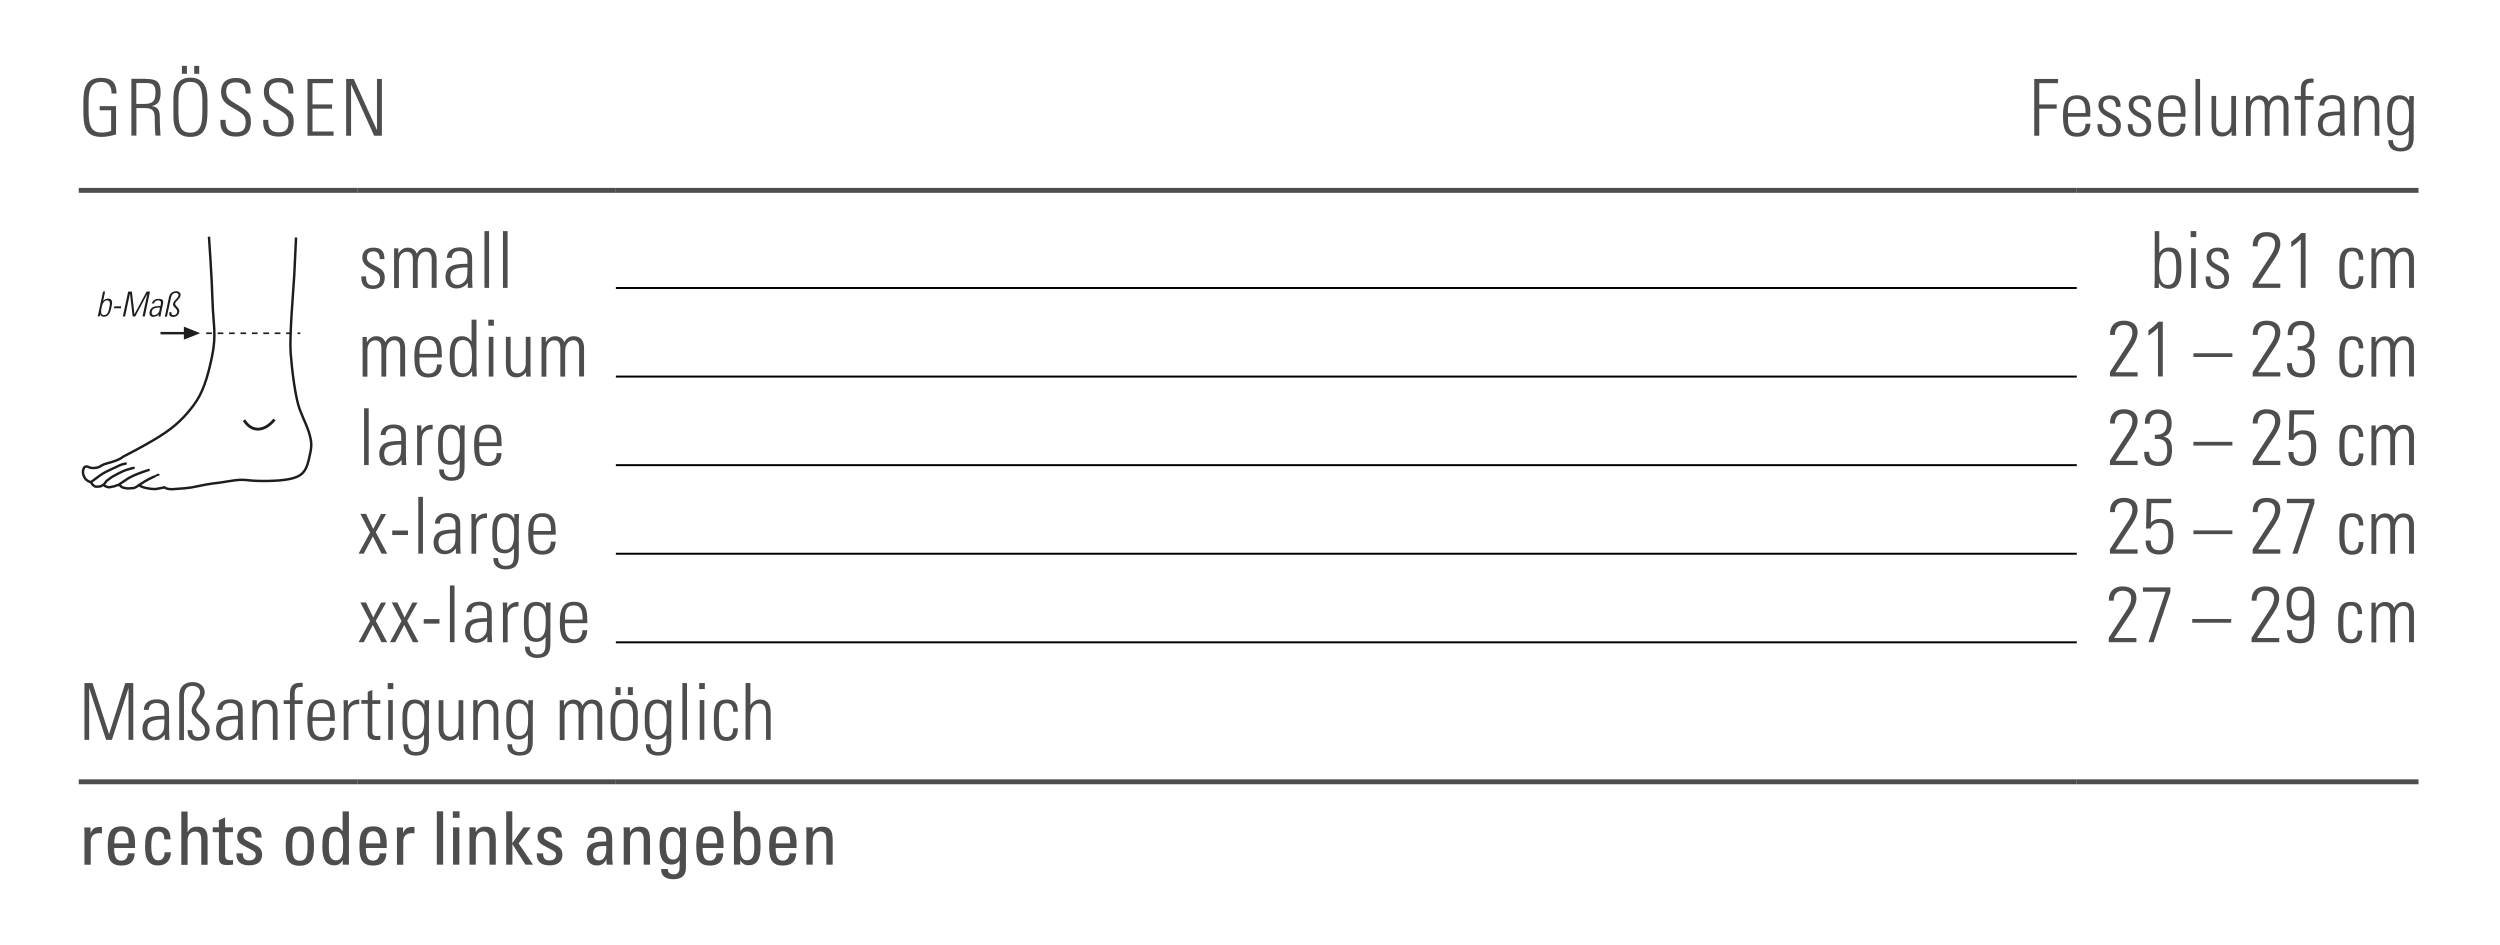 <?xml version="1.0" encoding="UTF-8"?><svg id="Ebene_1" xmlns="http://www.w3.org/2000/svg" xmlns:xlink="http://www.w3.org/1999/xlink" viewBox="0 0 254 96"><defs><clipPath id="clippath"><rect x="8" y="23.63" width="24.15" height="26.53" style="fill:none;"/></clipPath></defs><g style="clip-path:url(#clippath);"><path d="M21.23,24.05s.3,4.22,.36,6.51c.06,2.29,.43,3.38-.05,5.67-.48,2.29-.97,3.74-1.87,4.94-.91,1.21-1.81,2.13-3.44,3.16-1.63,1.02-3.74,2.08-3.74,2.08,0,0-.19,.18-.59,.34-.4,.16-.69,.24-.97,.31-.27,.07-.45,.14-.64,.25-.2,.11-.16,.14-.45,.2-.28,.06-.51,.05-.69,0-.19-.05-.22-.14-.41-.11-.19,.03-.19,.09-.26,.26-.07,.17-.07,.4,0,.61,.07,.21,.17,.38,.33,.51,.16,.12,.16,.1,.38,.2l.12,.11c.09,.16,.14,.2,.26,.28,.12,.09,.15,.09,.4,.07,.25-.01,.29-.04,.38-.1,.09-.06,.15-.07,.15-.07,0,0,.04,0,.1,.05,.15,.13,.12,.07,.27,.14s.26,.06,.47,0c.21-.06,.19,0,.4-.1,.18-.1,.33-.07,.33-.07,0,0,.12,0,.14,.03,.14,.15,.13,.19,.46,.26,.39,.08,.39,.03,.69,.02,.3-.01,.18,0,.35-.06,.23-.09,.29-.19,.35-.22,.06-.03,.16,.03,.32,.12,.16,.09,.8,.22,1.03,.23,.22,.01,.39,.02,.39,.02,.49-.07,.9-.18,.9-.18,0,0,.25,.25,.98,.18,.78-.07,1.44-.06,2.46-.3,1.03-.24,2.23-.36,2.23-.36,1.21-.18,1.87-.36,2.83-.24,.97,.12,3.08,.12,4.22-.12,1.15-.24,1.63-.64,1.93-1.87,.33-1.34,.36-1.69,.12-2.59-.24-.9-.6-1.51-1.03-2.65-.42-1.15-.78-3.92-.91-5.73-.12-1.81,.27-6.17,.37-7.9,.09-1.75,.18-3.8,.18-3.8" style="fill:none; stroke:#1d1d1b; stroke-linejoin:round; stroke-width:.25px;"/><path d="M9.3,48.94c.67-.51,1.06-.8,1.48-1.01,.39-.2,1.19-.56,1.19-.56,0,0,.29-.19,.8-.27" style="fill:none; stroke:#1d1d1b; stroke-linecap:round; stroke-width:.25px;"/><path d="M15.07,47.77s.24-.11-.53,.17c-.77,.27-1.34,.52-1.71,.79-.19,.13-.76,.51-.76,.51" style="fill:none; stroke:#1d1d1b; stroke-linecap:round; stroke-width:.25px;"/><path d="M14.13,49.28c.22-.15,.8-.53,1.34-.77,.54-.24-.06-.03,.62-.26" style="fill:none; stroke:#1d1d1b; stroke-linecap:round; stroke-width:.25px;"/><path d="M10.55,49.23l.28-.37c.21-.18,.59-.43,.59-.43,0,0,.94-.54,1.46-.7,.52-.17,.7-.19,.7-.19" style="fill:none; stroke:#1d1d1b; stroke-linecap:round; stroke-width:.25px;"/><path d="M9.91,32.15c.02-.06,.05-.12,.06-.18l.5-2.35h.21l-.2,.96h0c.14-.16,.3-.24,.5-.24,.57,0,.4,.6,.33,.92-.08,.39-.23,.92-.74,.92-.21,0-.34-.08-.39-.25h0l-.05,.21h-.22Zm.63-.13c.39,0,.47-.33,.56-.74,.09-.41,.15-.76-.24-.76-.34,0-.48,.46-.53,.72-.06,.28-.16,.78,.22,.78" style="fill:#1d1d1b;"/><polygon points="11.57 31.32 11.62 31.12 12.32 31.12 12.28 31.32 11.57 31.32" style="fill:#1d1d1b;"/><polygon points="12.48 32.15 13.02 29.63 13.4 29.63 13.66 31.91 13.67 31.91 14.89 29.63 15.24 29.63 14.71 32.15 14.48 32.15 14.97 29.85 14.97 29.85 13.74 32.15 13.48 32.15 13.21 29.85 13.2 29.85 12.71 32.15 12.48 32.15" style="fill:#1d1d1b;"/><path d="M16.13,31.94h0c-.15,.17-.34,.25-.55,.25-.31,0-.44-.21-.38-.52,.13-.62,.74-.56,1.1-.58l.03-.15c.06-.26,.01-.42-.27-.42-.19,0-.37,.1-.41,.31h-.22c.09-.34,.38-.47,.69-.47,.18,0,.55,.02,.45,.47l-.19,.89c-.03,.13-.05,.24-.07,.44h-.22l.05-.22Zm.13-.69c-.3,.01-.75-.02-.84,.41-.04,.2,.02,.36,.24,.36,.24,0,.48-.22,.53-.45l.07-.32Z" style="fill:#1d1d1b;"/><path d="M17.57,32.19c-.31,0-.43-.17-.35-.47h.21c-.04,.2,.01,.3,.22,.3,.19,0,.31-.13,.35-.3,.08-.36-.49-.53-.42-.86,.08-.35,.49-.54,.56-.83,.04-.18-.13-.27-.28-.27-.18,0-.4,.08-.49,.49l-.41,1.92h-.21l.42-1.99c.05-.22,.22-.59,.74-.59,.26,0,.49,.16,.43,.46-.07,.32-.49,.55-.54,.77-.06,.27,.5,.46,.41,.88-.07,.34-.32,.5-.64,.5" style="fill:#1d1d1b;"/><path d="M24.79,42.69c.92,1.44,2.25,.99,3.1-.07" style="fill:none; stroke:#1d1d1b; stroke-width:.29px;"/></g><line x1="16.31" y1="33.85" x2="18.79" y2="33.85" style="fill:none; stroke:#1d1d1b; stroke-miterlimit:3.86; stroke-width:.25px;"/><polygon points="18.68 33.85 18.68 33.19 20.34 33.85 18.68 34.51 18.68 33.85" style="fill:#1d1d1b; fill-rule:evenodd;"/><line x1="20.95" y1="33.86" x2="30.51" y2="33.86" style="fill:none; stroke:#1d1d1b; stroke-dasharray:0 0 .58 .58; stroke-miterlimit:3.86; stroke-width:.17px;"/><line x1="62.57" y1="29.26" x2="211" y2="29.26" style="fill:none; stroke:#000; stroke-miterlimit:10; stroke-width:.2px;"/><line x1="62.57" y1="38.26" x2="211" y2="38.26" style="fill:none; stroke:#000; stroke-miterlimit:10; stroke-width:.2px;"/><line x1="62.57" y1="47.26" x2="211" y2="47.26" style="fill:none; stroke:#000; stroke-miterlimit:10; stroke-width:.2px;"/><line x1="62.57" y1="56.26" x2="211" y2="56.26" style="fill:none; stroke:#000; stroke-miterlimit:10; stroke-width:.2px;"/><line x1="8" y1="19.34" x2="36.35" y2="19.34" style="fill:none; stroke:#4d4d4d; stroke-miterlimit:10; stroke-width:.5px;"/><line x1="36.35" y1="19.34" x2="62.57" y2="19.34" style="fill:none; stroke:#4d4d4d; stroke-miterlimit:10; stroke-width:.5px;"/><line x1="62.57" y1="19.34" x2="211" y2="19.34" style="fill:none; stroke:#4d4d4d; stroke-miterlimit:10; stroke-width:.5px;"/><line x1="211" y1="19.34" x2="245.72" y2="19.34" style="fill:none; stroke:#4d4d4d; stroke-miterlimit:10; stroke-width:.5px;"/><line x1="8" y1="79.43" x2="36.35" y2="79.43" style="fill:none; stroke:#4d4d4d; stroke-miterlimit:10; stroke-width:.5px;"/><line x1="36.35" y1="79.43" x2="62.57" y2="79.43" style="fill:none; stroke:#4d4d4d; stroke-miterlimit:10; stroke-width:.5px;"/><line x1="62.57" y1="79.43" x2="211" y2="79.43" style="fill:none; stroke:#4d4d4d; stroke-miterlimit:10; stroke-width:.5px;"/><line x1="211" y1="79.43" x2="245.72" y2="79.43" style="fill:none; stroke:#4d4d4d; stroke-miterlimit:10; stroke-width:.5px;"/><line x1="62.57" y1="65.26" x2="211" y2="65.26" style="fill:none; stroke:#000; stroke-miterlimit:10; stroke-width:.2px;"/><g><path d="M11.84,9.5h-.51v-.09c0-.67-.37-1.08-1.03-1.08-.96,0-1.3,.58-1.3,1.99v.88c0,1.51,.21,2.27,1.34,2.27,.35,0,.66-.06,.95-.18v-2.09h-1.16v-.42h1.66v2.87c-.44,.15-.99,.26-1.47,.26-1.69,0-1.85-1.11-1.85-2.61v-.85c0-1.38,.18-2.54,1.82-2.54,1.05,0,1.55,.48,1.55,1.6Z" style="fill:#4d4d4d;"/><path d="M14.83,8.02c1.01,0,1.49,.23,1.49,1.38,0,.94-.3,1.24-.91,1.38,.6,.07,.8,.38,.82,.99l.02,.99c.02,.54,.06,.95,.06,1.02h-.51c-.02-.12-.06-.58-.06-.83l-.02-1.06c-.02-.77-.36-.91-1.12-.91h-.74v2.8h-.51v-5.77h1.49Zm-.98,2.54h.68c.82,0,1.27-.12,1.27-1.18,0-.7-.25-.94-.91-.94h-1.04v2.11Z" style="fill:#4d4d4d;"/><path d="M21.08,9.99v1.27c0,1.53-.21,2.65-1.77,2.65-1.12,0-1.69-.7-1.69-2.02v-1.94c0-1.3,.6-2.06,1.72-2.06,1.23,0,1.73,.86,1.73,2.11Zm-2.94,1.65c0,1.27,.32,1.84,1.2,1.84,1.05,0,1.22-.91,1.22-2.1v-1.21c0-1.3-.38-1.85-1.23-1.85-.99,0-1.2,.83-1.2,1.8v1.52Zm.85-4.95v.81h-.51v-.81h.51Zm1.25,0v.81h-.51v-.81h.51Z" style="fill:#4d4d4d;"/><path d="M25.46,9.32v.18h-.51v-.07c0-.73-.3-1.06-.99-1.06s-.98,.32-.98,.9,.18,.8,.95,1.26l.4,.24c.93,.56,1.16,.78,1.16,1.64,0,.98-.51,1.47-1.52,1.47s-1.58-.47-1.58-1.46v-.24h.52v.1c0,.82,.33,1.16,1.07,1.16,.63,0,.98-.25,.98-1.02,0-.58-.17-.79-.94-1.25l-.59-.34c-.71-.42-.97-.84-.97-1.52,0-.9,.55-1.39,1.5-1.39s1.5,.44,1.5,1.39Z" style="fill:#4d4d4d;"/><path d="M29.81,9.32v.18h-.51v-.07c0-.73-.3-1.06-.99-1.06s-.98,.32-.98,.9,.18,.8,.95,1.26l.4,.24c.93,.56,1.16,.78,1.16,1.64,0,.98-.51,1.47-1.52,1.47s-1.58-.47-1.58-1.46v-.24h.52v.1c0,.82,.33,1.16,1.07,1.16,.63,0,.98-.25,.98-1.02,0-.58-.17-.79-.94-1.25l-.59-.34c-.71-.42-.97-.84-.97-1.52,0-.9,.55-1.39,1.5-1.39s1.5,.44,1.5,1.39Z" style="fill:#4d4d4d;"/><path d="M33.83,8.02v.43h-2.08v2.16h1.99v.43h-1.99v2.32h2.14v.43h-2.65v-5.77h2.59Z" style="fill:#4d4d4d;"/><path d="M35.94,8.02l2.36,5.2v-5.2h.5v5.77h-.79l-2.34-5.2v5.2h-.5v-5.77h.78Z" style="fill:#4d4d4d;"/></g><g><path d="M209.1,8.02v.43h-1.91v2.16h1.77v.43h-1.77v2.75h-.51v-5.77h2.42Z" style="fill:#4d4d4d;"/><path d="M212.37,11.49v.37h-2.26v.31c0,.89,.28,1.33,.92,1.33,.54,0,.86-.33,.86-.93h.49c0,.74-.36,1.32-1.35,1.32-1.2,0-1.43-.81-1.43-2.07v-.14c0-1.25,.34-2,1.43-2,1.25,0,1.35,.95,1.35,1.81Zm-.48,0v-.09c0-.76-.13-1.35-.9-1.35s-.89,.6-.89,1.23v.21h1.78Z" style="fill:#4d4d4d;"/><path d="M215.44,10.84v.02h-.47v-.05c0-.5-.23-.74-.67-.74-.37,0-.63,.2-.63,.61s.26,.55,.65,.76l.49,.26c.44,.23,.67,.51,.67,1.03,0,.76-.42,1.16-1.21,1.16s-1.17-.39-1.17-1.18v-.1h.48c0,.72,.25,.92,.73,.92,.44,0,.69-.25,.69-.7,0-.34-.18-.59-.63-.82l-.4-.21c-.41-.22-.77-.57-.77-1.1,0-.63,.42-1.01,1.13-1.01s1.12,.3,1.12,1.15Z" style="fill:#4d4d4d;"/><path d="M218.52,10.84v.02h-.47v-.05c0-.5-.23-.74-.67-.74-.37,0-.63,.2-.63,.61s.26,.55,.65,.76l.49,.26c.44,.23,.67,.51,.67,1.03,0,.76-.42,1.16-1.21,1.16s-1.17-.39-1.17-1.18v-.1h.48c0,.72,.25,.92,.73,.92,.44,0,.69-.25,.69-.7,0-.34-.18-.59-.63-.82l-.4-.21c-.41-.22-.77-.57-.77-1.1,0-.63,.42-1.01,1.13-1.01s1.12,.3,1.12,1.15Z" style="fill:#4d4d4d;"/><path d="M222.04,11.49v.37h-2.26v.31c0,.89,.28,1.33,.92,1.33,.54,0,.86-.33,.86-.93h.49c0,.74-.36,1.32-1.35,1.32-1.2,0-1.43-.81-1.43-2.07v-.14c0-1.25,.34-2,1.43-2,1.25,0,1.35,.95,1.35,1.81Zm-.48,0v-.09c0-.76-.13-1.35-.9-1.35s-.89,.6-.89,1.23v.21h1.78Z" style="fill:#4d4d4d;"/><path d="M223.06,8.02h.47v5.77h-.47v-5.77Z" style="fill:#4d4d4d;"/><path d="M224.68,9.75h.48v2.89c0,.5,.25,.82,.69,.82,.52,0,.85-.43,.85-1.03v-2.68h.48v3.48c0,.09,0,.26,.02,.56h-.47v-.45c-.29,.38-.59,.53-1,.53-.7,0-1.04-.46-1.04-1.27v-2.85Z" style="fill:#4d4d4d;"/><path d="M230.5,10.31c.23-.42,.52-.61,.98-.61,.77,0,1.03,.58,1.03,1.2v2.89h-.5v-2.89c0-.5-.19-.79-.6-.79-.5,0-.82,.47-.82,1.08v2.61h-.49v-2.86c0-.58-.2-.82-.62-.82-.53,0-.8,.45-.8,1v2.69h-.49v-4.04h.43v.55c.24-.42,.57-.62,.95-.62,.45,0,.79,.2,.93,.62Z" style="fill:#4d4d4d;"/><path d="M235.06,8.4s-.11,0-.17,0c-.55,0-.64,.25-.64,.73v.63h.81v.38h-.81v3.65h-.48v-3.65h-.64v-.38h.64v-.73c0-.69,.32-1.05,1.05-1.05,.06,0,.17,0,.24,.02v.41Z" style="fill:#4d4d4d;"/><path d="M237.72,9.83c.48,.26,.48,.69,.48,1.18v1.75c0,.3,.02,.74,.04,1.02h-.47c0-.13,0-.46,0-.54-.27,.38-.65,.6-1.15,.6-.69,0-1.12-.46-1.12-1.19,0-.41,.13-.75,.42-.98,.33-.25,.89-.34,1.72-.34h.09v-.5c0-.51-.23-.79-.79-.79-.5,0-.79,.24-.79,.69h-.51c.02-.68,.52-1.07,1.34-1.07,.33,0,.6,.08,.77,.17Zm-1.01,3.64c.33,0,.57-.18,.71-.33,.26-.27,.3-.58,.3-1.14,0-.15,0-.21,0-.3-.07,0-.13,0-.17,0-.56,0-.97,.1-1.19,.21-.25,.13-.37,.39-.37,.72,0,.52,.28,.84,.72,.84Z" style="fill:#4d4d4d;"/><path d="M241.74,10.99v2.81h-.47v-2.77c0-.54-.21-.91-.71-.91-.6,0-.9,.54-.9,1.38v2.3h-.47v-4.04h.44v.56c.21-.4,.57-.61,1.02-.61,.72,0,1.09,.44,1.09,1.28Z" style="fill:#4d4d4d;"/><path d="M244.77,10.27c0-.07,0-.26,.02-.51h.46c-.02,.47-.02,.7-.02,.83v3.41c0,.97-.42,1.39-1.35,1.39-.74,0-1.23-.38-1.23-1.05v-.1h.48v.06c0,.43,.29,.73,.75,.73,.86,0,.86-.51,.86-1.47v-.1c0-.09,0-.16-.02-.2-.17,.3-.52,.5-.94,.5-.82,0-1.24-.54-1.24-1.6v-.78c0-1.09,.4-1.7,1.24-1.7,.46,0,.81,.2,1,.58Zm-.91-.19c-.73,0-.84,.74-.84,1.44v.49c0,.9,.22,1.38,.83,1.38,.91,0,.91-1.09,.91-1.82,0-1.02-.31-1.48-.9-1.48Z" style="fill:#4d4d4d;"/></g><g><path d="M39.05,26.31v.02h-.47v-.05c0-.5-.23-.74-.67-.74-.37,0-.63,.2-.63,.61s.26,.55,.65,.76l.49,.26c.44,.23,.67,.51,.67,1.03,0,.76-.42,1.16-1.21,1.16s-1.17-.39-1.17-1.18v-.1h.48c0,.72,.25,.92,.73,.92,.44,0,.69-.25,.69-.7,0-.34-.18-.59-.63-.82l-.4-.21c-.41-.22-.77-.57-.77-1.1,0-.63,.42-1.01,1.13-1.01s1.12,.3,1.12,1.15Z" style="fill:#4d4d4d;"/><path d="M42.35,25.77c.23-.42,.52-.61,.98-.61,.77,0,1.03,.58,1.03,1.2v2.89h-.5v-2.89c0-.5-.19-.79-.6-.79-.5,0-.82,.47-.82,1.08v2.61h-.49v-2.86c0-.58-.2-.82-.62-.82-.53,0-.8,.45-.8,1v2.69h-.49v-4.04h.43v.55c.24-.42,.57-.62,.95-.62,.45,0,.79,.2,.93,.62Z" style="fill:#4d4d4d;"/><path d="M47.49,25.3c.48,.26,.48,.69,.48,1.18v1.75c0,.3,.02,.74,.04,1.02h-.48c0-.13,0-.46,0-.54-.27,.38-.65,.6-1.15,.6-.69,0-1.12-.46-1.12-1.19,0-.41,.13-.75,.42-.98,.32-.25,.9-.34,1.72-.34h.09v-.5c0-.51-.23-.79-.79-.79-.5,0-.79,.24-.79,.69h-.51c.02-.68,.52-1.07,1.34-1.07,.33,0,.6,.08,.77,.17Zm-1.01,3.64c.32,0,.57-.18,.71-.33,.26-.27,.3-.58,.3-1.14,0-.15,0-.21,0-.3-.07,0-.13,0-.17,0-.56,0-.97,.1-1.19,.21-.25,.13-.37,.39-.37,.72,0,.52,.28,.84,.72,.84Z" style="fill:#4d4d4d;"/><path d="M49.22,23.48h.47v5.77h-.47v-5.77Z" style="fill:#4d4d4d;"/><path d="M51.1,23.48h.47v5.77h-.47v-5.77Z" style="fill:#4d4d4d;"/></g><g><path d="M218.9,23.48h.48v2.21c.25-.38,.55-.54,1.01-.54,1.04,0,1.24,.77,1.24,2.01v.15c0,1.26-.34,2.03-1.27,2.03-.45,0-.77-.18-1.02-.6,0,.1,0,.21,0,.52h-.45c.02-.54,.03-.83,.03-.9v-4.87Zm1.33,5.47c.73,0,.88-.62,.88-1.75,0-1.2-.14-1.65-.83-1.65-.73,0-.92,.67-.92,1.73,0,.68,.09,1.67,.87,1.67Z" style="fill:#4d4d4d;"/><path d="M223.14,23.48v.61h-.57v-.61h.57Zm-.52,1.74h.47v4.04h-.47v-4.04Z" style="fill:#4d4d4d;"/><path d="M226.43,26.31v.02h-.47v-.05c0-.5-.23-.74-.67-.74-.37,0-.63,.2-.63,.61s.26,.55,.65,.76l.49,.26c.44,.23,.67,.51,.67,1.03,0,.76-.42,1.16-1.21,1.16s-1.17-.39-1.17-1.18v-.1h.48c0,.72,.25,.92,.73,.92,.44,0,.69-.25,.69-.7,0-.34-.18-.59-.63-.82l-.4-.21c-.41-.22-.77-.57-.77-1.1,0-.63,.42-1.01,1.13-1.01s1.12,.3,1.12,1.15Z" style="fill:#4d4d4d;"/><path d="M231.18,26.17l-1.76,2.65h2.26v.43h-2.81v-.45l1.92-2.96c.21-.33,.36-.69,.36-1.04,0-.51-.3-.78-.87-.78-.61,0-.9,.41-.9,.95v.06h-.5v-.1c0-.83,.52-1.35,1.39-1.35s1.41,.41,1.41,1.18c0,.45-.18,.92-.5,1.4Z" style="fill:#4d4d4d;"/><path d="M234.25,23.68v5.57h-.49v-4.93c-.29,.3-.62,.55-.97,.78v-.55c.3-.19,.78-.59,1-.87h.46Z" style="fill:#4d4d4d;"/><path d="M240.13,26.39h-.47c0-.58-.2-.86-.67-.86-.67,0-.79,.5-.79,1.65v.23c0,.95,.09,1.55,.78,1.55,.46,0,.67-.29,.67-.89h.47c0,.86-.37,1.29-1.14,1.29-1.22,0-1.3-1.09-1.3-1.69v-.72c0-1.1,.25-1.79,1.31-1.79,.77,0,1.12,.38,1.12,1.23Z" style="fill:#4d4d4d;"/><path d="M243.25,25.77c.23-.42,.52-.61,.98-.61,.77,0,1.03,.58,1.03,1.2v2.89h-.5v-2.89c0-.5-.19-.79-.6-.79-.5,0-.82,.47-.82,1.08v2.61h-.49v-2.86c0-.58-.2-.82-.62-.82-.53,0-.8,.45-.8,1v2.69h-.49v-4.04h.43v.55c.24-.42,.57-.62,.95-.62,.45,0,.79,.2,.93,.62Z" style="fill:#4d4d4d;"/></g><g><path d="M39.15,34.77c.23-.42,.52-.61,.98-.61,.77,0,1.03,.58,1.03,1.2v2.89h-.5v-2.89c0-.5-.19-.79-.6-.79-.5,0-.82,.47-.82,1.08v2.61h-.49v-2.86c0-.58-.2-.82-.62-.82-.53,0-.8,.45-.8,1v2.69h-.49v-4.04h.43v.55c.24-.42,.57-.62,.95-.62,.45,0,.79,.2,.93,.62Z" style="fill:#4d4d4d;"/><path d="M44.89,35.95v.37h-2.27v.31c0,.89,.28,1.33,.92,1.33,.54,0,.85-.33,.85-.93h.49c0,.74-.36,1.32-1.35,1.32-1.2,0-1.43-.81-1.43-2.07v-.14c0-1.25,.34-2,1.43-2,1.25,0,1.35,.95,1.35,1.81Zm-.48,0v-.09c0-.76-.13-1.35-.9-1.35s-.89,.6-.89,1.23v.21h1.78Z" style="fill:#4d4d4d;"/><path d="M47.92,32.48h.49v4.53c0,.44,.02,.91,.03,1.24h-.46c0-.26-.02-.45-.02-.54-.25,.4-.59,.61-1.03,.61-1.12,0-1.24-1.1-1.24-2.15,0-.9,.1-2.01,1.24-2.01,.4,0,.71,.15,.98,.53v-2.21Zm-.9,5.46c.9,0,.93-.91,.93-1.81,0-.82-.13-1.58-.93-1.58-.83,0-.83,.9-.83,1.56,0,.81,0,1.82,.83,1.82Z" style="fill:#4d4d4d;"/><path d="M50.18,32.48v.61h-.57v-.61h.57Zm-.52,1.74h.47v4.04h-.47v-4.04Z" style="fill:#4d4d4d;"/><path d="M51.4,34.22h.48v2.89c0,.5,.25,.82,.69,.82,.52,0,.85-.43,.85-1.03v-2.68h.48v3.48c0,.09,0,.26,.02,.56h-.47v-.45c-.28,.38-.59,.53-1,.53-.7,0-1.05-.46-1.05-1.27v-2.85Z" style="fill:#4d4d4d;"/><path d="M57.33,34.77c.23-.42,.52-.61,.98-.61,.77,0,1.03,.58,1.03,1.2v2.89h-.5v-2.89c0-.5-.19-.79-.6-.79-.5,0-.82,.47-.82,1.08v2.61h-.49v-2.86c0-.58-.2-.82-.62-.82-.53,0-.8,.45-.8,1v2.69h-.49v-4.04h.43v.55c.24-.42,.57-.62,.95-.62,.45,0,.79,.2,.93,.62Z" style="fill:#4d4d4d;"/></g><g><path d="M216.68,35.17l-1.76,2.65h2.26v.43h-2.81v-.45l1.92-2.96c.21-.33,.36-.69,.36-1.04,0-.51-.3-.78-.87-.78-.61,0-.9,.41-.9,.95v.06h-.5v-.1c0-.83,.52-1.35,1.39-1.35s1.41,.41,1.41,1.18c0,.45-.18,.92-.5,1.4Z" style="fill:#4d4d4d;"/><path d="M219.74,32.68v5.57h-.49v-4.93c-.29,.3-.62,.55-.97,.78v-.55c.3-.19,.78-.59,1-.87h.46Z" style="fill:#4d4d4d;"/><path d="M226.81,35.89v.38h-3.96v-.38h3.96Z" style="fill:#4d4d4d;"/><path d="M231.18,35.17l-1.76,2.65h2.26v.43h-2.81v-.45l1.92-2.96c.21-.33,.36-.69,.36-1.04,0-.51-.3-.78-.87-.78-.61,0-.9,.41-.9,.95v.06h-.5v-.1c0-.83,.52-1.35,1.39-1.35s1.41,.41,1.41,1.18c0,.45-.18,.92-.5,1.4Z" style="fill:#4d4d4d;"/><path d="M234.29,35.37c.64,.08,.9,.5,.9,1.37,0,1.06-.45,1.61-1.39,1.61s-1.44-.47-1.44-1.3v-.15h.51v.1c0,.57,.33,.92,.94,.92s.89-.35,.89-1.14-.23-1.19-1.04-1.19c-.06,0-.16,0-.22,.02v-.44s.09,0,.15,0c.75,0,1.08-.39,1.08-1.16,0-.62-.32-.98-.89-.98s-.86,.32-.86,1.02h-.49v-.11c0-.82,.45-1.34,1.34-1.34s1.38,.46,1.38,1.4c0,.77-.29,1.26-.86,1.38Z" style="fill:#4d4d4d;"/><path d="M240.13,35.39h-.47c0-.58-.2-.86-.67-.86-.67,0-.79,.5-.79,1.65v.23c0,.95,.09,1.55,.78,1.55,.46,0,.67-.29,.67-.89h.47c0,.86-.37,1.29-1.14,1.29-1.22,0-1.3-1.09-1.3-1.69v-.72c0-1.1,.25-1.79,1.31-1.79,.77,0,1.12,.38,1.12,1.23Z" style="fill:#4d4d4d;"/><path d="M243.25,34.77c.23-.42,.52-.61,.98-.61,.77,0,1.03,.58,1.03,1.2v2.89h-.5v-2.89c0-.5-.19-.79-.6-.79-.5,0-.82,.47-.82,1.08v2.61h-.49v-2.86c0-.58-.2-.82-.62-.82-.53,0-.8,.45-.8,1v2.69h-.49v-4.04h.43v.55c.24-.42,.57-.62,.95-.62,.45,0,.79,.2,.93,.62Z" style="fill:#4d4d4d;"/></g><g><path d="M36.99,41.48h.47v5.77h-.47v-5.77Z" style="fill:#4d4d4d;"/><path d="M40.76,43.3c.48,.26,.48,.69,.48,1.18v1.75c0,.3,.02,.74,.04,1.02h-.48c0-.13,0-.46,0-.54-.27,.38-.65,.6-1.15,.6-.69,0-1.12-.46-1.12-1.19,0-.41,.13-.75,.42-.98,.32-.25,.9-.34,1.72-.34h.09v-.5c0-.51-.23-.79-.79-.79-.5,0-.79,.24-.79,.69h-.51c.02-.68,.52-1.07,1.34-1.07,.33,0,.6,.08,.77,.17Zm-1.01,3.64c.32,0,.57-.18,.71-.33,.26-.27,.3-.58,.3-1.14,0-.15,0-.21,0-.3-.07,0-.13,0-.17,0-.56,0-.97,.1-1.19,.21-.25,.13-.37,.39-.37,.72,0,.52,.28,.84,.72,.84Z" style="fill:#4d4d4d;"/><path d="M43.96,43.16v.46c-.08,0-.11,0-.13,0-.61,0-.97,.4-.97,1.03v2.61h-.48v-3.33c0-.16,0-.38-.02-.71h.45v.58c.23-.42,.63-.64,1.05-.64h.09Z" style="fill:#4d4d4d;"/><path d="M46.74,43.73c0-.07,0-.26,.02-.51h.46c-.02,.47-.02,.7-.02,.83v3.41c0,.97-.42,1.39-1.35,1.39-.74,0-1.23-.38-1.23-1.05v-.1h.48v.06c0,.43,.28,.73,.75,.73,.86,0,.86-.51,.86-1.47v-.1c0-.09,0-.16-.02-.2-.17,.3-.52,.5-.94,.5-.82,0-1.24-.54-1.24-1.6v-.78c0-1.09,.4-1.7,1.24-1.7,.46,0,.81,.2,1,.58Zm-.91-.19c-.73,0-.84,.74-.84,1.44v.49c0,.9,.22,1.38,.83,1.38,.91,0,.91-1.09,.91-1.82,0-1.02-.31-1.48-.9-1.48Z" style="fill:#4d4d4d;"/><path d="M50.96,44.95v.37h-2.27v.31c0,.89,.28,1.33,.92,1.33,.54,0,.85-.33,.85-.93h.49c0,.74-.36,1.32-1.35,1.32-1.2,0-1.43-.81-1.43-2.07v-.14c0-1.25,.34-2,1.43-2,1.25,0,1.35,.95,1.35,1.81Zm-.48,0v-.09c0-.76-.13-1.35-.9-1.35s-.89,.6-.89,1.23v.21h1.78Z" style="fill:#4d4d4d;"/></g><g><path d="M216.68,44.17l-1.76,2.65h2.26v.43h-2.81v-.45l1.92-2.96c.21-.33,.36-.69,.36-1.04,0-.51-.3-.78-.87-.78-.61,0-.9,.41-.9,.95v.06h-.5v-.1c0-.83,.52-1.35,1.39-1.35s1.41,.41,1.41,1.18c0,.45-.18,.92-.5,1.4Z" style="fill:#4d4d4d;"/><path d="M219.78,44.37c.64,.08,.9,.5,.9,1.37,0,1.06-.45,1.61-1.39,1.61s-1.44-.47-1.44-1.3v-.15h.51v.1c0,.57,.33,.92,.94,.92s.89-.35,.89-1.14-.23-1.19-1.04-1.19c-.06,0-.16,0-.22,.02v-.44s.09,0,.15,0c.75,0,1.08-.39,1.08-1.16,0-.62-.32-.98-.89-.98s-.86,.32-.86,1.02h-.49v-.11c0-.82,.45-1.34,1.34-1.34s1.38,.46,1.38,1.4c0,.77-.29,1.26-.86,1.38Z" style="fill:#4d4d4d;"/><path d="M226.81,44.89v.38h-3.96v-.38h3.96Z" style="fill:#4d4d4d;"/><path d="M231.18,44.17l-1.76,2.65h2.26v.43h-2.81v-.45l1.92-2.96c.21-.33,.36-.69,.36-1.04,0-.51-.3-.78-.87-.78-.61,0-.9,.41-.9,.95v.06h-.5v-.1c0-.83,.52-1.35,1.39-1.35s1.41,.41,1.41,1.18c0,.45-.18,.92-.5,1.4Z" style="fill:#4d4d4d;"/><path d="M235.11,41.68v.44h-2.02l-.06,1.98c.25-.26,.55-.38,.96-.38,1.12,0,1.34,.7,1.34,1.75,0,1.18-.37,1.87-1.47,1.87-.85,0-1.35-.48-1.35-1.31v-.11h.51v.06c0,.61,.28,.93,.88,.93,.67,0,.91-.42,.91-1.47,0-.68-.08-1.32-.9-1.32-.44,0-.81,.24-.88,.58h-.48l.06-3.02h2.5Z" style="fill:#4d4d4d;"/><path d="M240.13,44.39h-.47c0-.58-.2-.86-.67-.86-.67,0-.79,.5-.79,1.65v.23c0,.95,.09,1.55,.78,1.55,.46,0,.67-.29,.67-.89h.47c0,.86-.37,1.29-1.14,1.29-1.22,0-1.3-1.09-1.3-1.69v-.72c0-1.1,.25-1.79,1.31-1.79,.77,0,1.12,.38,1.12,1.23Z" style="fill:#4d4d4d;"/><path d="M243.25,43.77c.23-.42,.52-.61,.98-.61,.77,0,1.03,.58,1.03,1.2v2.89h-.5v-2.89c0-.5-.19-.79-.6-.79-.5,0-.82,.47-.82,1.08v2.61h-.49v-2.86c0-.58-.2-.82-.62-.82-.53,0-.8,.45-.8,1v2.69h-.49v-4.04h.43v.55c.24-.42,.57-.62,.95-.62,.45,0,.79,.2,.93,.62Z" style="fill:#4d4d4d;"/></g><g><path d="M37.19,52.22l.73,1.52,.79-1.52h.52l-1.05,1.86,1.16,2.17h-.58l-.88-1.75-.92,1.75h-.53l1.17-2.15-.99-1.89h.57Z" style="fill:#4d4d4d;"/><path d="M41.45,53.9v.46h-1.6v-.46h1.6Z" style="fill:#4d4d4d;"/><path d="M42.5,50.48h.47v5.77h-.47v-5.77Z" style="fill:#4d4d4d;"/><path d="M46.28,52.3c.48,.26,.48,.69,.48,1.18v1.75c0,.3,.02,.74,.04,1.02h-.48c0-.13,0-.46,0-.54-.27,.38-.65,.6-1.15,.6-.69,0-1.12-.46-1.12-1.19,0-.41,.13-.75,.42-.98,.32-.25,.9-.34,1.72-.34h.09v-.5c0-.51-.23-.79-.79-.79-.5,0-.79,.24-.79,.69h-.51c.02-.68,.52-1.07,1.34-1.07,.33,0,.6,.08,.77,.17Zm-1.01,3.64c.32,0,.57-.18,.71-.33,.26-.27,.3-.58,.3-1.14,0-.15,0-.21,0-.3-.07,0-.13,0-.17,0-.56,0-.97,.1-1.19,.21-.25,.13-.37,.39-.37,.72,0,.52,.28,.84,.72,.84Z" style="fill:#4d4d4d;"/><path d="M49.48,52.16v.46c-.08,0-.11,0-.13,0-.61,0-.97,.4-.97,1.03v2.61h-.48v-3.33c0-.16,0-.38-.02-.71h.45v.58c.23-.42,.63-.64,1.05-.64h.09Z" style="fill:#4d4d4d;"/><path d="M52.25,52.73c0-.07,0-.26,.02-.51h.46c-.02,.47-.02,.7-.02,.83v3.41c0,.97-.42,1.39-1.35,1.39-.74,0-1.23-.38-1.23-1.05v-.1h.48v.06c0,.43,.28,.73,.75,.73,.86,0,.86-.51,.86-1.47v-.1c0-.09,0-.16-.02-.2-.17,.3-.52,.5-.94,.5-.82,0-1.24-.54-1.24-1.6v-.78c0-1.09,.4-1.69,1.24-1.69,.46,0,.81,.2,1,.58Zm-.91-.19c-.73,0-.84,.74-.84,1.44v.49c0,.9,.22,1.38,.83,1.38,.91,0,.91-1.09,.91-1.82,0-1.02-.31-1.48-.9-1.48Z" style="fill:#4d4d4d;"/><path d="M56.46,53.95v.37h-2.27v.31c0,.89,.28,1.33,.92,1.33,.54,0,.85-.33,.85-.93h.49c0,.74-.36,1.32-1.35,1.32-1.2,0-1.43-.81-1.43-2.07v-.14c0-1.25,.34-2,1.43-2,1.25,0,1.35,.95,1.35,1.82Zm-.48,0v-.09c0-.76-.13-1.35-.89-1.35s-.89,.6-.89,1.23v.21h1.78Z" style="fill:#4d4d4d;"/></g><g><path d="M216.68,53.17l-1.76,2.65h2.26v.43h-2.81v-.45l1.92-2.96c.21-.33,.36-.69,.36-1.04,0-.51-.3-.78-.87-.78-.61,0-.9,.41-.9,.95v.06h-.5v-.1c0-.83,.52-1.35,1.39-1.35s1.41,.41,1.41,1.18c0,.45-.18,.92-.5,1.4Z" style="fill:#4d4d4d;"/><path d="M220.6,50.68v.44h-2.02l-.06,1.98c.25-.26,.55-.38,.96-.38,1.12,0,1.34,.7,1.34,1.75,0,1.18-.37,1.87-1.47,1.87-.85,0-1.35-.48-1.35-1.31v-.11h.51v.06c0,.61,.28,.93,.88,.93,.67,0,.91-.42,.91-1.47,0-.68-.08-1.32-.9-1.32-.44,0-.81,.24-.88,.58h-.48l.06-3.02h2.5Z" style="fill:#4d4d4d;"/><path d="M226.81,53.89v.38h-3.96v-.38h3.96Z" style="fill:#4d4d4d;"/><path d="M231.18,53.17l-1.76,2.65h2.26v.43h-2.81v-.45l1.92-2.96c.21-.33,.36-.69,.36-1.04,0-.51-.3-.78-.87-.78-.61,0-.9,.41-.9,.95v.06h-.5v-.1c0-.83,.52-1.35,1.39-1.35s1.41,.41,1.41,1.18c0,.45-.18,.92-.5,1.4Z" style="fill:#4d4d4d;"/><path d="M235.14,50.68v.47l-1.71,5.1h-.52l1.75-5.13h-2.31v-.44h2.79Z" style="fill:#4d4d4d;"/><path d="M240.13,53.39h-.47c0-.58-.2-.86-.67-.86-.67,0-.79,.5-.79,1.65v.23c0,.95,.09,1.55,.78,1.55,.46,0,.67-.29,.67-.89h.47c0,.86-.37,1.29-1.14,1.29-1.22,0-1.3-1.09-1.3-1.7v-.72c0-1.1,.25-1.79,1.31-1.79,.77,0,1.12,.38,1.12,1.23Z" style="fill:#4d4d4d;"/><path d="M243.25,52.77c.23-.42,.52-.61,.98-.61,.77,0,1.03,.58,1.03,1.2v2.89h-.5v-2.89c0-.5-.19-.79-.6-.79-.5,0-.82,.47-.82,1.08v2.61h-.49v-2.86c0-.58-.2-.82-.62-.82-.53,0-.8,.45-.8,1v2.69h-.49v-4.04h.43v.55c.24-.42,.57-.62,.95-.62,.45,0,.79,.2,.93,.62Z" style="fill:#4d4d4d;"/></g><g><path d="M37.19,61.22l.73,1.52,.79-1.52h.52l-1.05,1.86,1.16,2.17h-.58l-.88-1.75-.92,1.75h-.53l1.17-2.15-.99-1.89h.57Z" style="fill:#4d4d4d;"/><path d="M40.38,61.22l.73,1.52,.79-1.52h.52l-1.05,1.86,1.16,2.17h-.58l-.88-1.75-.92,1.75h-.53l1.17-2.15-.99-1.89h.57Z" style="fill:#4d4d4d;"/><path d="M44.65,62.9v.46h-1.6v-.46h1.6Z" style="fill:#4d4d4d;"/><path d="M45.71,59.48h.47v5.77h-.47v-5.77Z" style="fill:#4d4d4d;"/><path d="M49.48,61.3c.48,.26,.48,.69,.48,1.18v1.75c0,.3,.02,.74,.04,1.02h-.48c0-.13,0-.46,0-.54-.27,.38-.65,.6-1.15,.6-.69,0-1.12-.46-1.12-1.19,0-.41,.13-.75,.42-.98,.32-.25,.9-.34,1.72-.34h.09v-.5c0-.51-.23-.79-.79-.79-.5,0-.79,.24-.79,.69h-.51c.02-.68,.52-1.07,1.34-1.07,.33,0,.6,.08,.77,.17Zm-1.01,3.64c.32,0,.57-.18,.71-.33,.26-.27,.3-.58,.3-1.14,0-.15,0-.21,0-.3-.07,0-.13,0-.17,0-.56,0-.97,.1-1.19,.21-.25,.13-.37,.39-.37,.72,0,.52,.28,.84,.72,.84Z" style="fill:#4d4d4d;"/><path d="M52.68,61.16v.46c-.08,0-.11,0-.13,0-.61,0-.97,.4-.97,1.03v2.61h-.48v-3.33c0-.16,0-.38-.02-.71h.45v.58c.23-.42,.63-.64,1.05-.64h.09Z" style="fill:#4d4d4d;"/><path d="M55.46,61.73c0-.07,0-.26,.02-.51h.46c-.02,.47-.02,.7-.02,.83v3.41c0,.97-.42,1.39-1.35,1.39-.74,0-1.23-.38-1.23-1.05v-.1h.48v.06c0,.43,.28,.73,.75,.73,.86,0,.86-.51,.86-1.47v-.1c0-.09,0-.16-.02-.2-.17,.3-.52,.5-.94,.5-.82,0-1.24-.54-1.24-1.6v-.78c0-1.09,.4-1.69,1.24-1.69,.46,0,.81,.2,1,.58Zm-.91-.19c-.73,0-.84,.74-.84,1.44v.49c0,.9,.22,1.38,.83,1.38,.91,0,.91-1.09,.91-1.82,0-1.02-.31-1.48-.9-1.48Z" style="fill:#4d4d4d;"/><path d="M59.67,62.95v.37h-2.27v.31c0,.89,.28,1.33,.92,1.33,.54,0,.85-.33,.85-.93h.49c0,.74-.36,1.32-1.35,1.32-1.2,0-1.43-.81-1.43-2.07v-.14c0-1.25,.34-2,1.43-2,1.25,0,1.35,.95,1.35,1.82Zm-.48,0v-.09c0-.76-.13-1.35-.9-1.35s-.89,.6-.89,1.23v.21h1.78Z" style="fill:#4d4d4d;"/></g><g><path d="M216.56,62.17l-1.76,2.65h2.26v.43h-2.81v-.45l1.92-2.96c.21-.33,.36-.69,.36-1.04,0-.51-.3-.78-.87-.78-.61,0-.9,.41-.9,.95v.06h-.5v-.1c0-.83,.52-1.35,1.39-1.35s1.41,.41,1.41,1.18c0,.45-.18,.92-.5,1.4Z" style="fill:#4d4d4d;"/><path d="M220.51,59.68v.47l-1.71,5.1h-.52l1.75-5.13h-2.31v-.44h2.8Z" style="fill:#4d4d4d;"/><path d="M226.69,62.89v.38h-3.96v-.38h3.96Z" style="fill:#4d4d4d;"/><path d="M231.07,62.17l-1.76,2.65h2.26v.43h-2.81v-.45l1.92-2.96c.21-.33,.36-.69,.36-1.04,0-.51-.3-.78-.87-.78-.61,0-.9,.41-.9,.95v.06h-.5v-.1c0-.83,.52-1.35,1.39-1.35s1.41,.41,1.41,1.18c0,.45-.18,.92-.5,1.4Z" style="fill:#4d4d4d;"/><path d="M235.1,63.37c0,1.17-.17,1.99-1.44,1.99-.86,0-1.31-.44-1.31-1.34h.51v.06c0,.54,.25,.84,.82,.84,.41,0,.69-.18,.78-.35,.09-.18,.16-.62,.16-1.51,0-.28,0-.35,0-.5-.33,.39-.55,.5-1.02,.5-.97,0-1.29-.62-1.29-1.79s.48-1.68,1.41-1.68c.97,0,1.41,.46,1.41,1.49v2.3Zm-.9-.9c.34-.23,.39-.52,.39-1.34,0-.65-.15-1.12-.9-1.12-.81,0-.89,.69-.89,1.32,0,.9,.26,1.29,.84,1.29,.2,0,.4-.06,.56-.16Z" style="fill:#4d4d4d;"/><path d="M240.01,62.39h-.47c0-.58-.2-.86-.67-.86-.67,0-.79,.5-.79,1.65v.23c0,.95,.09,1.55,.78,1.55,.46,0,.67-.29,.67-.89h.47c0,.86-.37,1.29-1.14,1.29-1.22,0-1.3-1.09-1.3-1.7v-.72c0-1.1,.25-1.79,1.31-1.79,.77,0,1.12,.38,1.12,1.23Z" style="fill:#4d4d4d;"/><path d="M243.25,61.77c.23-.42,.52-.61,.98-.61,.77,0,1.03,.58,1.03,1.2v2.89h-.5v-2.89c0-.5-.19-.79-.6-.79-.5,0-.82,.47-.82,1.08v2.61h-.49v-2.86c0-.58-.2-.82-.62-.82-.53,0-.8,.45-.8,1v2.69h-.49v-4.04h.43v.55c.24-.42,.57-.62,.95-.62,.45,0,.79,.2,.93,.62Z" style="fill:#4d4d4d;"/></g><g><path d="M9.4,69.4l1.68,5.19,1.65-5.19h.81v5.77h-.48v-5.27l-1.69,5.27h-.59l-1.72-5.27v5.27h-.48v-5.77h.83Z" style="fill:#4d4d4d;"/><path d="M16.7,71.22c.48,.26,.48,.69,.48,1.18v1.75c0,.3,.02,.74,.04,1.02h-.48c0-.13,0-.46,0-.54-.27,.38-.65,.6-1.15,.6-.69,0-1.12-.46-1.12-1.19,0-.41,.13-.75,.42-.98,.32-.25,.9-.34,1.72-.34h.09v-.5c0-.51-.23-.79-.79-.79-.5,0-.79,.24-.79,.69h-.51c.02-.68,.52-1.07,1.34-1.07,.33,0,.6,.08,.77,.17Zm-1.01,3.64c.32,0,.57-.18,.71-.33,.26-.27,.3-.58,.3-1.14,0-.15,0-.21,0-.3-.07,0-.13,0-.17,0-.56,0-.97,.1-1.19,.21-.25,.13-.37,.39-.37,.72,0,.52,.28,.84,.72,.84Z" style="fill:#4d4d4d;"/><path d="M20.8,70.33c0,.76-.85,1.26-.85,1.77,0,.25,.21,.46,.65,.85,.44,.38,.7,.73,.7,1.17,0,.74-.44,1.14-1.21,1.14-.67,0-1.03-.35-1.03-1.02v-.06h.48c0,.46,.17,.7,.64,.7,.42,0,.65-.26,.65-.7,0-.34-.23-.62-.66-.99-.44-.38-.7-.63-.7-.98,0-.79,.86-1.22,.86-1.9,0-.4-.4-.62-.77-.62-.62,0-.87,.42-.87,1.11v4.39h-.48v-4.52c0-.77,.4-1.37,1.4-1.37,.64,0,1.19,.41,1.19,1.04Z" style="fill:#4d4d4d;"/><path d="M24.18,71.22c.48,.26,.48,.69,.48,1.18v1.75c0,.3,.02,.74,.04,1.02h-.48c0-.13,0-.46,0-.54-.27,.38-.65,.6-1.15,.6-.69,0-1.12-.46-1.12-1.19,0-.41,.13-.75,.42-.98,.32-.25,.9-.34,1.72-.34h.09v-.5c0-.51-.23-.79-.79-.79-.5,0-.79,.24-.79,.69h-.51c.02-.68,.52-1.07,1.34-1.07,.33,0,.6,.08,.77,.17Zm-1.01,3.64c.32,0,.57-.18,.71-.33,.26-.27,.3-.58,.3-1.14,0-.15,0-.21,0-.3-.07,0-.13,0-.17,0-.56,0-.97,.1-1.19,.21-.25,.13-.37,.39-.37,.72,0,.52,.28,.84,.72,.84Z" style="fill:#4d4d4d;"/><path d="M28.2,72.37v2.81h-.48v-2.77c0-.54-.21-.91-.7-.91-.6,0-.9,.54-.9,1.38v2.3h-.47v-4.04h.44v.56c.21-.4,.57-.61,1.02-.61,.72,0,1.09,.44,1.09,1.28Z" style="fill:#4d4d4d;"/><path d="M30.75,69.79s-.11,0-.17,0c-.55,0-.64,.25-.64,.73v.63h.81v.38h-.81v3.65h-.48v-3.65h-.64v-.38h.64v-.73c0-.69,.32-1.05,1.05-1.05,.06,0,.17,0,.24,.02v.41Z" style="fill:#4d4d4d;"/><path d="M34.02,72.87v.37h-2.27v.31c0,.89,.28,1.33,.92,1.33,.54,0,.85-.33,.85-.93h.49c0,.74-.36,1.32-1.35,1.32-1.2,0-1.43-.81-1.43-2.07v-.14c0-1.25,.34-2,1.43-2,1.25,0,1.35,.95,1.35,1.82Zm-.48,0v-.09c0-.76-.13-1.35-.89-1.35s-.89,.6-.89,1.23v.21h1.78Z" style="fill:#4d4d4d;"/><path d="M36.5,71.08v.46c-.08,0-.11,0-.13,0-.61,0-.97,.4-.97,1.03v2.61h-.48v-3.33c0-.16,0-.38-.02-.71h.45v.58c.23-.42,.63-.64,1.05-.64h.09Z" style="fill:#4d4d4d;"/><path d="M37.83,71.14h.81v.38h-.81v2.74c0,.41,.12,.52,.49,.52,.06,0,.19,0,.32-.03v.42c-.1,.02-.21,.02-.42,.02-.66,0-.86-.3-.86-.7v-2.98h-.65v-.38h.65v-.83l.47-.21v1.04Z" style="fill:#4d4d4d;"/><path d="M39.96,69.4v.61h-.57v-.61h.57Zm-.52,1.73h.47v4.04h-.47v-4.04Z" style="fill:#4d4d4d;"/><path d="M43.12,71.65c0-.07,0-.26,.02-.51h.46c-.02,.47-.02,.7-.02,.83v3.41c0,.97-.42,1.39-1.35,1.39-.74,0-1.23-.38-1.23-1.05v-.1h.48v.06c0,.43,.28,.73,.75,.73,.86,0,.86-.51,.86-1.47v-.1c0-.09,0-.16-.02-.2-.17,.3-.52,.5-.94,.5-.82,0-1.24-.54-1.24-1.6v-.78c0-1.09,.4-1.69,1.24-1.69,.46,0,.81,.2,1,.58Zm-.91-.19c-.73,0-.84,.74-.84,1.44v.49c0,.9,.22,1.38,.83,1.38,.91,0,.91-1.09,.91-1.82,0-1.02-.31-1.48-.9-1.48Z" style="fill:#4d4d4d;"/><path d="M44.57,71.14h.48v2.89c0,.5,.25,.82,.69,.82,.52,0,.85-.43,.85-1.03v-2.68h.48v3.48c0,.09,0,.26,.02,.56h-.47v-.45c-.28,.38-.59,.53-1,.53-.7,0-1.05-.46-1.05-1.27v-2.85Z" style="fill:#4d4d4d;"/><path d="M50.63,72.37v2.81h-.48v-2.77c0-.54-.21-.91-.7-.91-.6,0-.9,.54-.9,1.38v2.3h-.47v-4.04h.44v.56c.21-.4,.57-.61,1.02-.61,.72,0,1.09,.44,1.09,1.28Z" style="fill:#4d4d4d;"/><path d="M53.67,71.65c0-.07,0-.26,.02-.51h.46c-.02,.47-.02,.7-.02,.83v3.41c0,.97-.42,1.39-1.35,1.39-.74,0-1.23-.38-1.23-1.05v-.1h.48v.06c0,.43,.28,.73,.75,.73,.86,0,.86-.51,.86-1.47v-.1c0-.09,0-.16-.02-.2-.17,.3-.52,.5-.94,.5-.82,0-1.24-.54-1.24-1.6v-.78c0-1.09,.4-1.69,1.24-1.69,.46,0,.81,.2,1,.58Zm-.91-.19c-.73,0-.84,.74-.84,1.44v.49c0,.9,.22,1.38,.83,1.38,.91,0,.91-1.09,.91-1.82,0-1.02-.31-1.48-.9-1.48Z" style="fill:#4d4d4d;"/><path d="M59.18,71.69c.23-.42,.52-.61,.98-.61,.77,0,1.03,.58,1.03,1.2v2.89h-.5v-2.89c0-.5-.19-.79-.6-.79-.5,0-.82,.47-.82,1.08v2.61h-.49v-2.86c0-.58-.2-.82-.62-.82-.53,0-.8,.45-.8,1v2.69h-.49v-4.04h.43v.55c.24-.42,.57-.62,.95-.62,.45,0,.79,.2,.93,.62Z" style="fill:#4d4d4d;"/><path d="M64.8,72.71v.87c0,1.21-.44,1.7-1.42,1.7s-1.35-.5-1.35-1.65v-.85c0-1.15,.4-1.73,1.43-1.73s1.35,.54,1.35,1.65Zm-.48,.04c0-.92-.27-1.3-.88-1.3-.84,0-.93,.76-.93,1.46v.57c0,.7,.06,1.44,.93,1.44,.78,0,.87-.7,.87-1.44v-.72Zm-1.27-2.94v.81h-.51v-.81h.51Zm1.25,0v.81h-.51v-.81h.51Z" style="fill:#4d4d4d;"/><path d="M67.74,71.65c0-.07,0-.26,.02-.51h.46c-.02,.47-.02,.7-.02,.83v3.41c0,.97-.42,1.39-1.35,1.39-.74,0-1.23-.38-1.23-1.05v-.1h.48v.06c0,.43,.28,.73,.75,.73,.86,0,.86-.51,.86-1.47v-.1c0-.09,0-.16-.02-.2-.17,.3-.52,.5-.94,.5-.82,0-1.24-.54-1.24-1.6v-.78c0-1.09,.4-1.69,1.24-1.69,.46,0,.81,.2,1,.58Zm-.91-.19c-.73,0-.84,.74-.84,1.44v.49c0,.9,.22,1.38,.83,1.38,.91,0,.91-1.09,.91-1.82,0-1.02-.31-1.48-.9-1.48Z" style="fill:#4d4d4d;"/><path d="M69.33,69.4h.47v5.77h-.47v-5.77Z" style="fill:#4d4d4d;"/><path d="M71.61,69.4v.61h-.57v-.61h.57Zm-.52,1.73h.47v4.04h-.47v-4.04Z" style="fill:#4d4d4d;"/><path d="M74.98,72.31h-.48c0-.58-.2-.86-.67-.86-.67,0-.79,.5-.79,1.65v.23c0,.95,.1,1.55,.78,1.55,.46,0,.67-.29,.67-.89h.48c0,.86-.37,1.29-1.14,1.29-1.22,0-1.3-1.09-1.3-1.7v-.72c0-1.1,.25-1.79,1.31-1.79,.77,0,1.12,.38,1.12,1.23Z" style="fill:#4d4d4d;"/><path d="M75.76,69.4h.48v2.23c.25-.36,.59-.56,.98-.56,.74,0,1.08,.5,1.08,1.35v2.75h-.47v-2.64c0-.66-.16-1.05-.7-1.05s-.9,.5-.9,1.3v2.38h-.48v-5.77Z" style="fill:#4d4d4d;"/></g><g><path d="M10.36,84.03v.64c-.09-.02-.22-.02-.3-.02-.54,0-.84,.32-.84,.83v2.38h-.64v-3.3c0-.08,0-.24-.02-.49h.64v.58c.19-.46,.41-.63,.97-.63,.07,0,.14,0,.19,.01Z" style="fill:#4d4d4d;"/><path d="M13.53,84.58c.14,.29,.19,.68,.19,1.26v.32h-2.12v.09c0,.88,.25,1.19,.72,1.19,.41,0,.63-.24,.69-.74h.67c-.02,.83-.47,1.24-1.34,1.24-.32,0-.6-.05-.8-.18-.42-.26-.59-.65-.59-1.85,0-1.42,.4-1.95,1.39-1.95,.52,0,.96,.14,1.2,.62Zm-.46,1.11v-.11c0-.8-.25-1.13-.74-1.13s-.72,.37-.72,1.2v.04h1.46Z" style="fill:#4d4d4d;"/><path d="M17.32,85.2v.08h-.63c0-.56-.19-.79-.59-.79-.48,0-.73,.35-.73,1.46,0,1,.21,1.46,.7,1.46,.4,0,.65-.28,.65-.82h.64c0,.84-.51,1.34-1.29,1.34-.52,0-.88-.17-1.11-.6-.16-.3-.22-.68-.22-1.34,0-1.5,.37-2,1.41-2,.77,0,1.17,.42,1.17,1.21Z" style="fill:#4d4d4d;"/><path d="M19.06,82.43v2.12c.22-.41,.51-.56,1-.56,.69,0,1.03,.38,1.03,1.15v2.72h-.64v-2.54c0-.59-.2-.83-.62-.83-.54,0-.77,.42-.77,.92v2.46h-.64v-5.42h.63Z" style="fill:#4d4d4d;"/><path d="M22.87,84.06h.8v.49h-.8v2.31c0,.46,.2,.54,.54,.54,.1,0,.19,0,.27-.03v.47c-.19,.04-.42,.05-.62,.05-.65,0-.82-.25-.82-.75v-2.59h-.63v-.49h.63v-.73l.63-.28v1.01Z" style="fill:#4d4d4d;"/><path d="M26.58,85.01v.08h-.62v-.05c0-.35-.22-.56-.63-.56-.38,0-.59,.18-.59,.49,0,.36,.27,.4,1.32,.95,.39,.2,.57,.5,.57,.92,0,.7-.48,1.08-1.32,1.08s-1.29-.38-1.29-1.16v-.06h.65v.05c0,.46,.22,.67,.63,.67s.68-.2,.68-.54c0-.15-.05-.32-.25-.44-.2-.11-.48-.25-.7-.37-.15-.08-.3-.16-.45-.25-.36-.22-.48-.5-.48-.8,0-.67,.51-1.03,1.27-1.03s1.2,.35,1.2,1.01Z" style="fill:#4d4d4d;"/><path d="M31.68,84.55c.16,.3,.22,.71,.22,1.43s-.08,1.1-.25,1.4c-.25,.44-.72,.58-1.22,.58-.46,0-.96-.12-1.2-.62-.14-.3-.2-.72-.2-1.39,0-1.21,.21-1.99,1.43-1.99,.5,0,.96,.13,1.2,.59Zm-1.2-.08c-.19,0-.49,.07-.63,.38-.1,.23-.15,.42-.15,1.13,0,.29,0,.56,.04,.77,.07,.46,.29,.7,.73,.7,.32,0,.54-.14,.65-.43,.1-.25,.13-.62,.13-1.19,0-.68-.05-1.35-.77-1.35Z" style="fill:#4d4d4d;"/><path d="M35.45,82.43v5.42h-.63v-.45c-.18,.34-.47,.52-.84,.52-.79,0-1.23-.51-1.23-1.85,0-1.07,.12-1.4,.33-1.69,.22-.29,.54-.39,.89-.39s.58,.1,.84,.46v-2.01h.64Zm-1.98,4.4c.12,.43,.36,.58,.68,.58,.2,0,.41-.07,.54-.31,.11-.22,.17-.48,.17-1.15v-.19c0-1-.3-1.27-.74-1.27-.24,0-.47,.08-.61,.46-.08,.23-.1,.56-.1,1.04,0,.36,.02,.64,.07,.85Z" style="fill:#4d4d4d;"/><path d="M39.1,84.58c.14,.29,.19,.68,.19,1.26v.32h-2.12v.09c0,.88,.25,1.19,.72,1.19,.41,0,.63-.24,.69-.74h.67c-.02,.83-.47,1.24-1.34,1.24-.32,0-.6-.05-.8-.18-.42-.26-.59-.65-.59-1.85,0-1.42,.4-1.95,1.39-1.95,.52,0,.96,.14,1.2,.62Zm-.46,1.11v-.11c0-.8-.25-1.13-.74-1.13s-.72,.37-.72,1.2v.04h1.46Z" style="fill:#4d4d4d;"/><path d="M42.11,84.03v.64c-.09-.02-.22-.02-.3-.02-.54,0-.84,.32-.84,.83v2.38h-.64v-3.3c0-.08,0-.24-.02-.49h.64v.58c.19-.46,.41-.63,.97-.63,.07,0,.14,0,.19,.01Z" style="fill:#4d4d4d;"/><path d="M45.02,82.43v5.42h-.64v-5.42h.64Z" style="fill:#4d4d4d;"/><path d="M46.69,82.43v.66h-.68v-.66h.68Zm-.02,1.63v3.79h-.64v-3.79h.64Z" style="fill:#4d4d4d;"/><path d="M50.37,85.2v2.65h-.64v-2.56c0-.57-.21-.81-.62-.81-.51,0-.77,.38-.77,.95v2.42h-.64v-3.3c0-.09,0-.32-.02-.49h.65v.49c.22-.38,.49-.56,1-.56,.71,0,1.03,.37,1.03,1.22Z" style="fill:#4d4d4d;"/><path d="M52.05,82.43v3.23l1.14-1.6h.74l-1.24,1.63,1.47,2.16h-.78l-1.32-2.09v2.09h-.63v-5.42h.63Z" style="fill:#4d4d4d;"/><path d="M57.09,85.01v.08h-.62v-.05c0-.35-.22-.56-.63-.56-.38,0-.59,.18-.59,.49,0,.36,.27,.4,1.32,.95,.39,.2,.57,.5,.57,.92,0,.7-.48,1.08-1.32,1.08s-1.29-.38-1.29-1.16v-.06h.65v.05c0,.46,.22,.67,.63,.67s.68-.2,.68-.54c0-.15-.05-.32-.25-.44-.2-.11-.48-.25-.7-.37-.15-.08-.3-.16-.45-.25-.36-.22-.48-.5-.48-.8,0-.67,.51-1.03,1.27-1.03s1.2,.35,1.2,1.01Z" style="fill:#4d4d4d;"/><path d="M62.2,85.1v2.01c0,.17,.02,.47,.07,.74h-.63l-.03-.55h-.01c-.19,.44-.48,.63-.96,.63-.65,0-1.02-.41-1.02-1.17,0-.86,.44-1.26,1.71-1.26h.26v-.32c0-.44-.16-.74-.62-.74-.5,0-.61,.35-.61,.56,0,.06,0,.09,0,.13h-.66c.01-.78,.42-1.15,1.27-1.15s1.22,.41,1.22,1.13Zm-1.36,2.32c.51,0,.76-.47,.76-1.2,0-.17,0-.12,0-.26-.05,0-.16,0-.24,0-.74,0-1.11,.18-1.11,.77,0,.44,.22,.69,.6,.69Z" style="fill:#4d4d4d;"/><path d="M66.04,85.2v2.65h-.64v-2.56c0-.57-.21-.81-.62-.81-.51,0-.77,.38-.77,.95v2.42h-.64v-3.3c0-.09,0-.32-.02-.49h.65v.49c.22-.38,.49-.56,1-.56,.71,0,1.03,.37,1.03,1.22Z" style="fill:#4d4d4d;"/><path d="M69.08,84.53v-.46h.61v4.08c0,.76-.38,1.18-1.28,1.18-.8,0-1.24-.35-1.24-.98v-.06h.68c0,.35,.22,.54,.59,.54,.19,0,.38-.04,.48-.2,.1-.14,.13-.27,.13-.74v-.5c-.16,.29-.45,.45-.84,.45-.51,0-.95-.25-1.11-.98-.06-.25-.09-.59-.09-.95,0-1.3,.39-1.89,1.21-1.89,.39,0,.65,.16,.85,.52Zm-1.36,2.18c.13,.5,.39,.62,.66,.62,.39,0,.58-.25,.66-.59,.07-.31,.06-.69,.06-1.02,0-.5-.07-1.22-.72-1.22-.19,0-.42,.07-.54,.29-.13,.2-.19,.5-.19,1.05,0,.38,.02,.65,.07,.87Z" style="fill:#4d4d4d;"/><path d="M73.32,84.58c.14,.29,.19,.68,.19,1.26v.32h-2.12v.09c0,.88,.25,1.19,.72,1.19,.41,0,.63-.24,.69-.74h.67c-.02,.83-.47,1.24-1.34,1.24-.32,0-.6-.05-.8-.18-.42-.26-.59-.65-.59-1.85,0-1.42,.4-1.95,1.39-1.95,.52,0,.96,.14,1.2,.62Zm-.46,1.11v-.11c0-.8-.25-1.13-.74-1.13s-.72,.37-.72,1.2v.04h1.46Z" style="fill:#4d4d4d;"/><path d="M75.22,82.43v2.01c.22-.32,.47-.46,.83-.46s.74,.12,.95,.48c.18,.32,.27,.67,.27,1.58,0,1.36-.43,1.87-1.23,1.87-.36,0-.64-.17-.83-.52v.45h-.64v-5.42h.65Zm.06,4.44c.11,.38,.3,.53,.61,.53,.34,0,.57-.17,.68-.56,.06-.23,.07-.57,.07-.91s-.01-.71-.1-.95c-.13-.38-.35-.5-.63-.5-.38,0-.73,.21-.73,1.29,0,.47,.02,.84,.1,1.1Z" style="fill:#4d4d4d;"/><path d="M80.74,84.58c.14,.29,.19,.68,.19,1.26v.32h-2.12v.09c0,.88,.25,1.19,.72,1.19,.41,0,.63-.24,.69-.74h.67c-.02,.83-.47,1.24-1.35,1.24-.32,0-.6-.05-.8-.18-.42-.26-.59-.65-.59-1.85,0-1.42,.4-1.95,1.39-1.95,.52,0,.96,.14,1.2,.62Zm-.46,1.11v-.11c0-.8-.25-1.13-.74-1.13s-.72,.37-.72,1.2v.04h1.46Z" style="fill:#4d4d4d;"/><path d="M84.6,85.2v2.65h-.64v-2.56c0-.57-.21-.81-.62-.81-.51,0-.77,.38-.77,.95v2.42h-.64v-3.3c0-.09,0-.32-.02-.49h.65v.49c.22-.38,.49-.56,1-.56,.71,0,1.03,.37,1.03,1.22Z" style="fill:#4d4d4d;"/></g></svg>